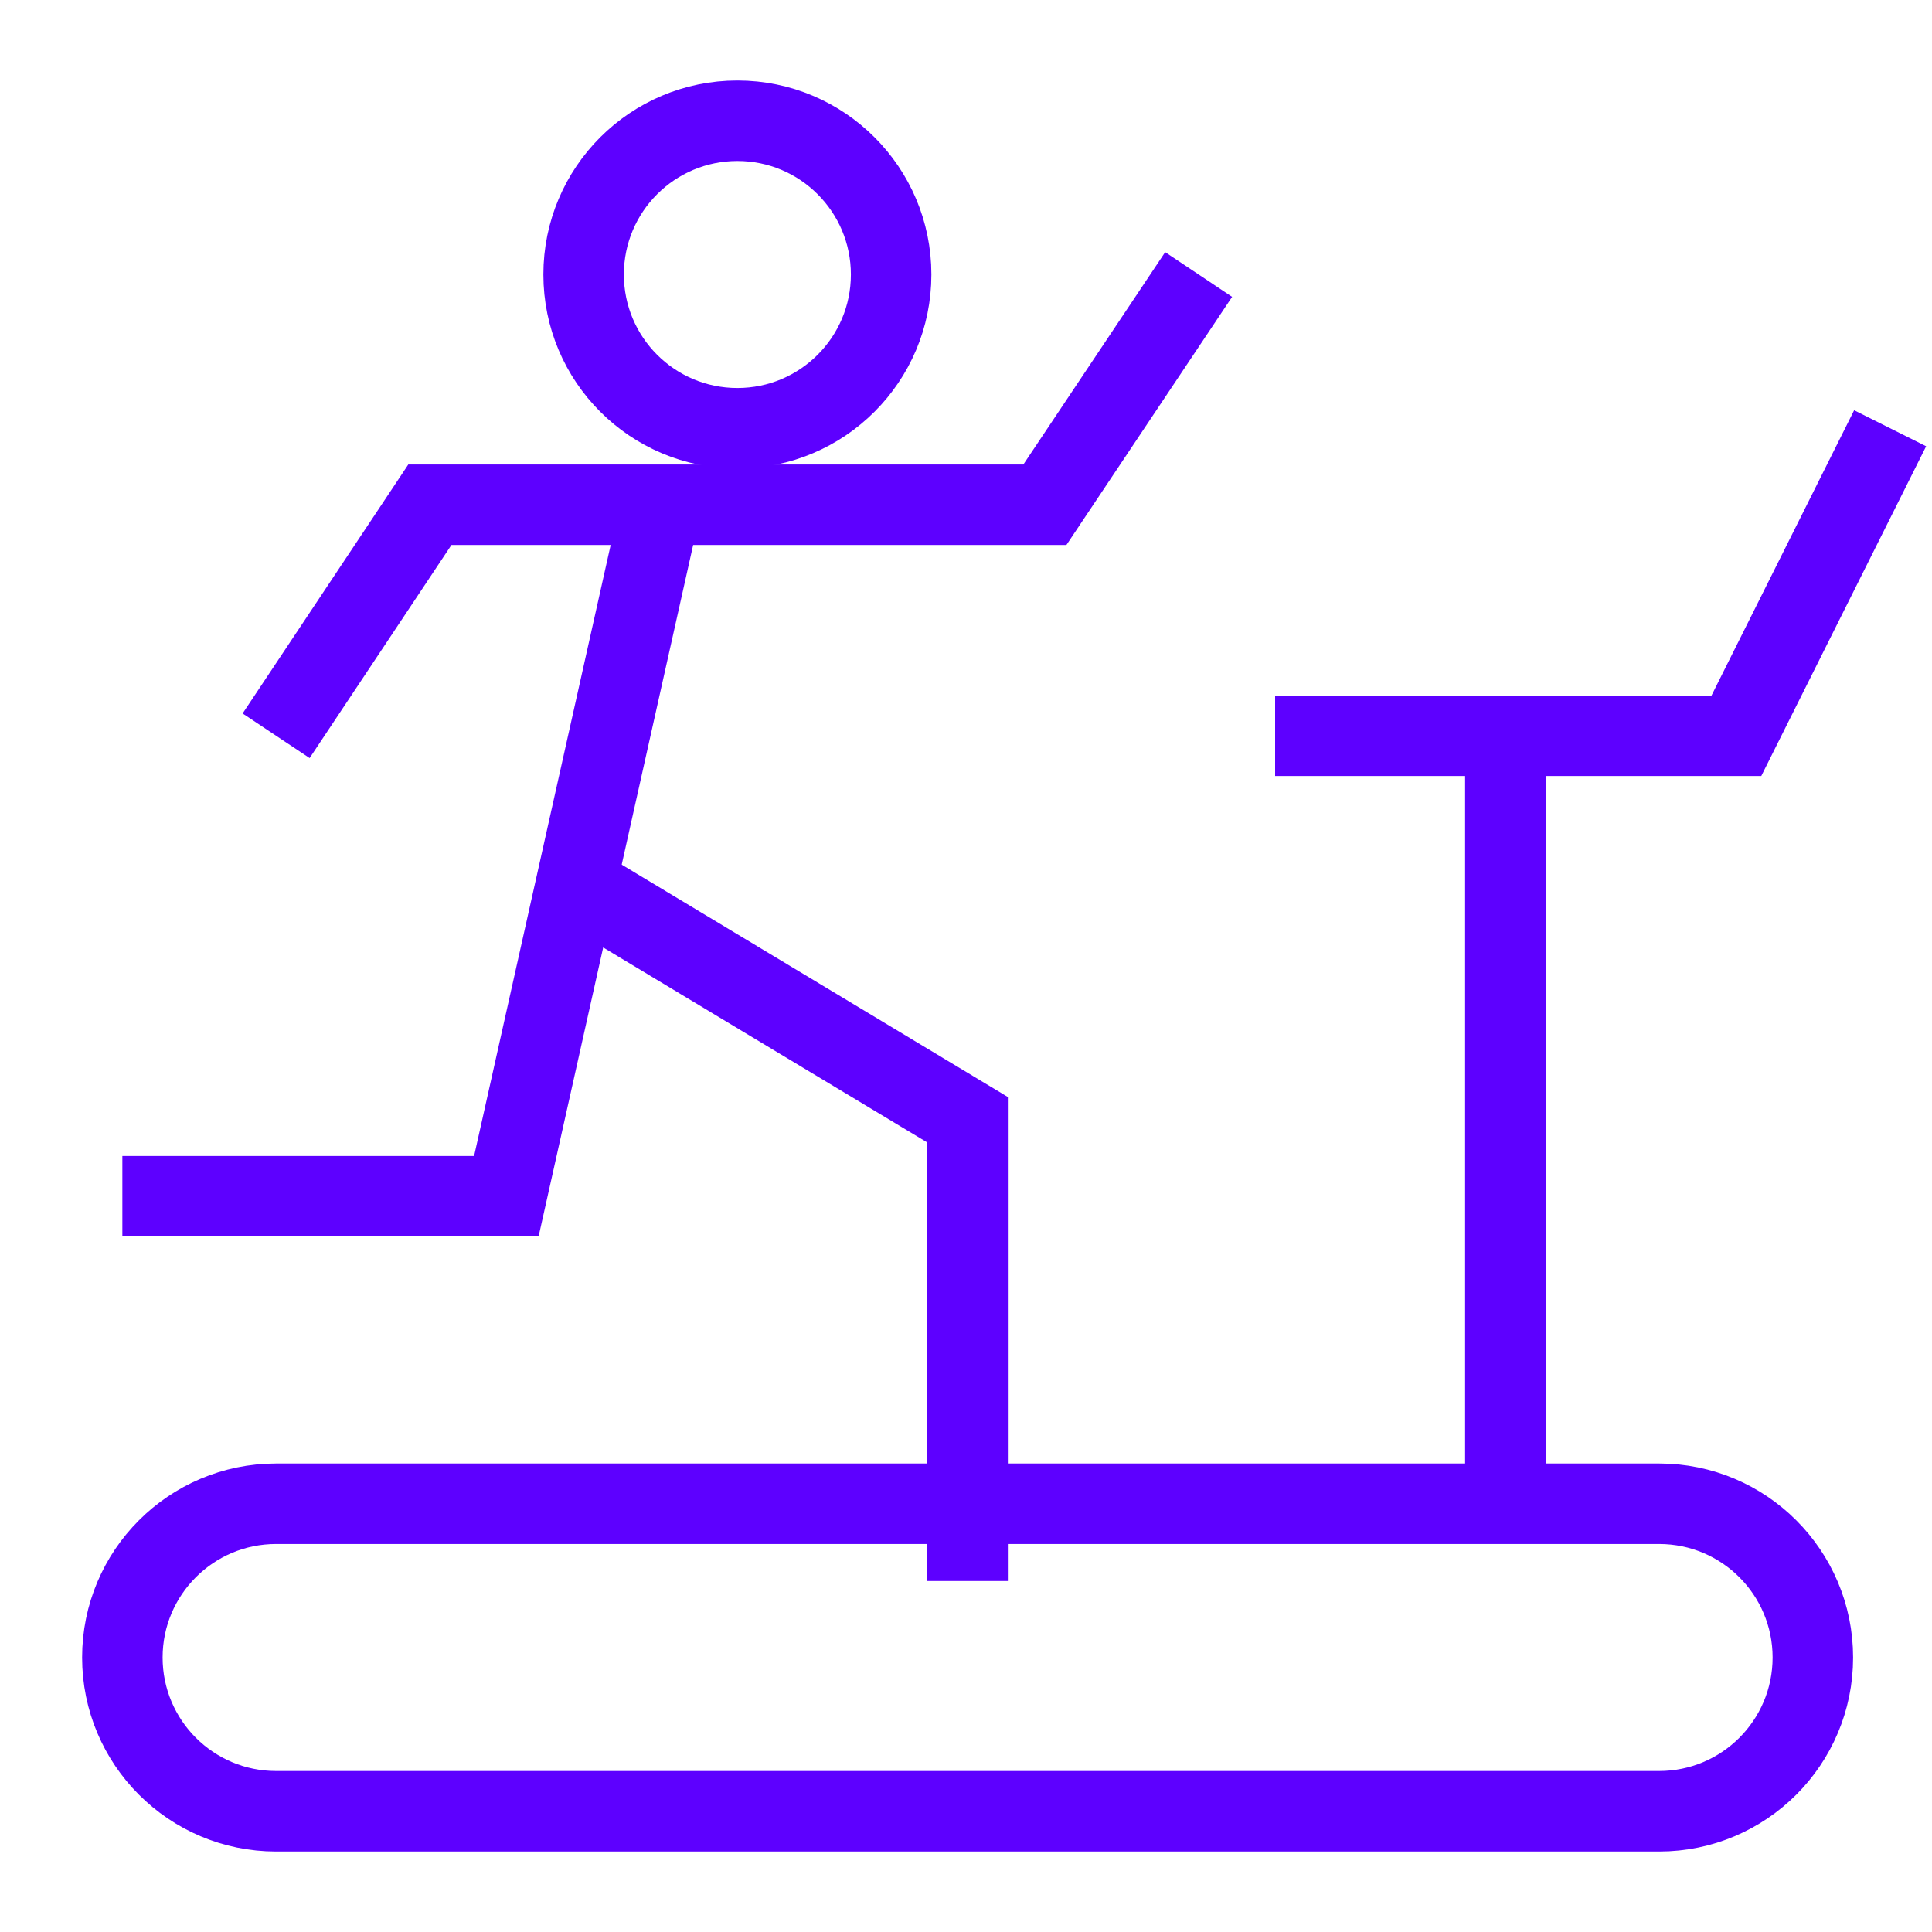 <svg width="48" height="48" viewBox="0 0 48 48" fill="none" xmlns="http://www.w3.org/2000/svg">
<path d="M18.32 10.64C20.43 10.64 22.14 8.93 22.14 6.82C22.14 4.71 20.43 3 18.32 3C16.21 3 14.5 4.71 14.5 6.82C14.5 8.93 16.21 10.64 18.32 10.64Z" stroke="#5D00FF" stroke-width="2" stroke-miterlimit="10"/>
<path d="M6.86 18.28L10.68 12.54H25.96L29.78 6.82" stroke="#5D00FF" stroke-width="2" stroke-miterlimit="10"/>
<path d="M16.42 12.54L12.58 29.72H3.04" stroke="#5D00FF" stroke-width="2" stroke-miterlimit="10"/>
<path d="M14.5 22.08L24.04 27.82V39.28" stroke="#5D00FF" stroke-width="2" stroke-miterlimit="10"/>
<path d="M41.22 37.36H6.86C4.75 37.36 3.04 39.071 3.04 41.18C3.04 43.29 4.75 45 6.86 45H41.22C43.33 45 45.04 43.29 45.04 41.18C45.04 39.071 43.33 37.36 41.22 37.36Z" stroke="#5D00FF" stroke-width="2" stroke-miterlimit="10"/>
<path d="M37.4 18.28V37.36" stroke="#5D00FF" stroke-width="2" stroke-miterlimit="10"/>
<path d="M46.96 10.64L43.14 18.28H31.68" stroke="#5D00FF" stroke-width="2" stroke-miterlimit="10"/>
</svg>
